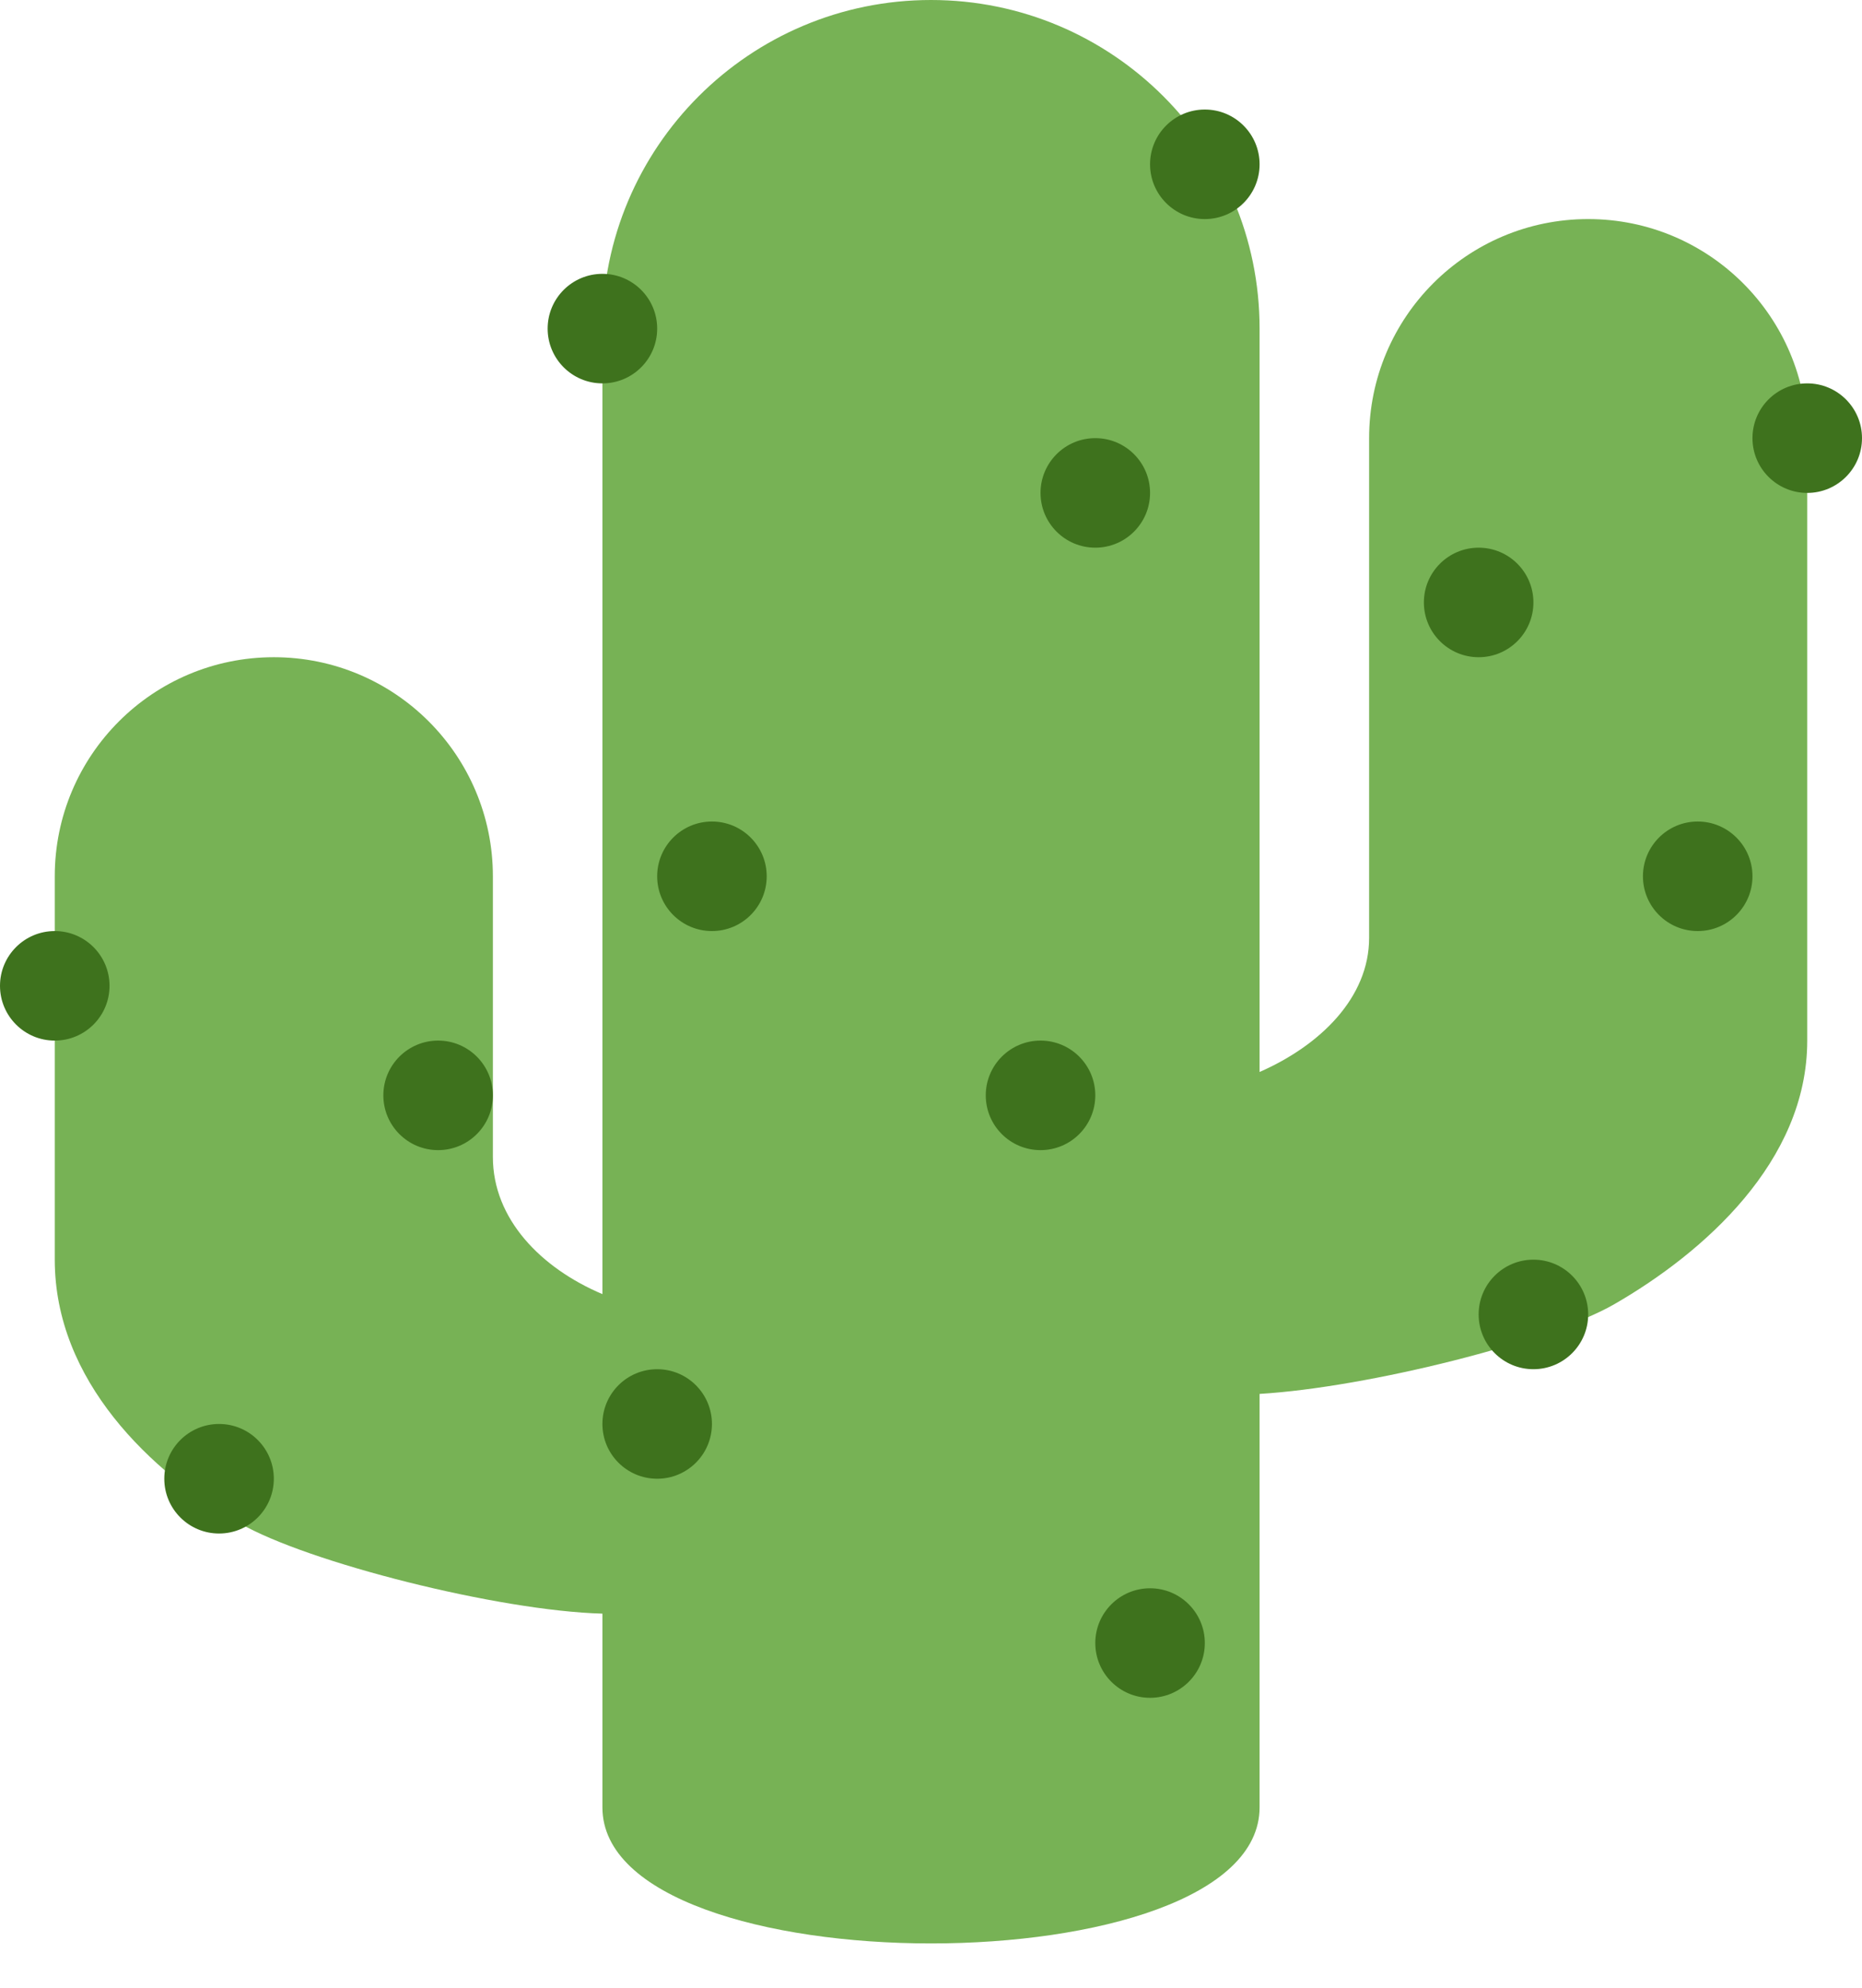 <?xml version="1.0" encoding="UTF-8"?><svg xmlns="http://www.w3.org/2000/svg" xmlns:xlink="http://www.w3.org/1999/xlink" height="36.3" preserveAspectRatio="xMidYMid meet" version="1.0" viewBox="1.0 0.0 34.0 36.3" width="34.0" zoomAndPan="magnify"><g id="change1_1"><path d="M30 4c-2.209 0-4 1.791-4 4v9.125c0 1.086-.887 1.96-2 2.448V6c0-3.313-2.687-6-6-6s-6 2.687-6 6v17.629c-1.122-.475-2-1.371-2-2.504V16c0-2.209-1.791-4-4-4s-4 1.791-4 4v7c0 2.209 1.75 3.875 3.375 4.812 1.244.718 4.731 1.6 6.625 1.651V33c0 3.313 12 3.313 12 0v-7.549c1.981-.119 5.291-.953 6.479-1.639C32.104 22.875 34 21.209 34 19V8c0-2.209-1.791-4-4-4z" fill="#77B255"/></g><g fill="#3E721D" id="change2_1"><circle cx="12" cy="6" fill="inherit" r="1"/><circle cx="23" cy="3" fill="inherit" r="1"/><circle cx="21" cy="9" fill="inherit" r="1"/><circle cx="14" cy="16" fill="inherit" r="1"/><circle cx="20" cy="20" fill="inherit" r="1"/><circle cx="13" cy="26" fill="inherit" r="1"/><circle cx="5" cy="27" fill="inherit" r="1"/><circle cx="9" cy="20" fill="inherit" r="1"/><circle cx="2" cy="18" fill="inherit" r="1"/><circle cx="34" cy="8" fill="inherit" r="1"/><circle cx="28" cy="11" fill="inherit" r="1"/><circle cx="32" cy="16" fill="inherit" r="1"/><circle cx="29" cy="24" fill="inherit" r="1"/><circle cx="22" cy="30" fill="inherit" r="1"/></g></svg>